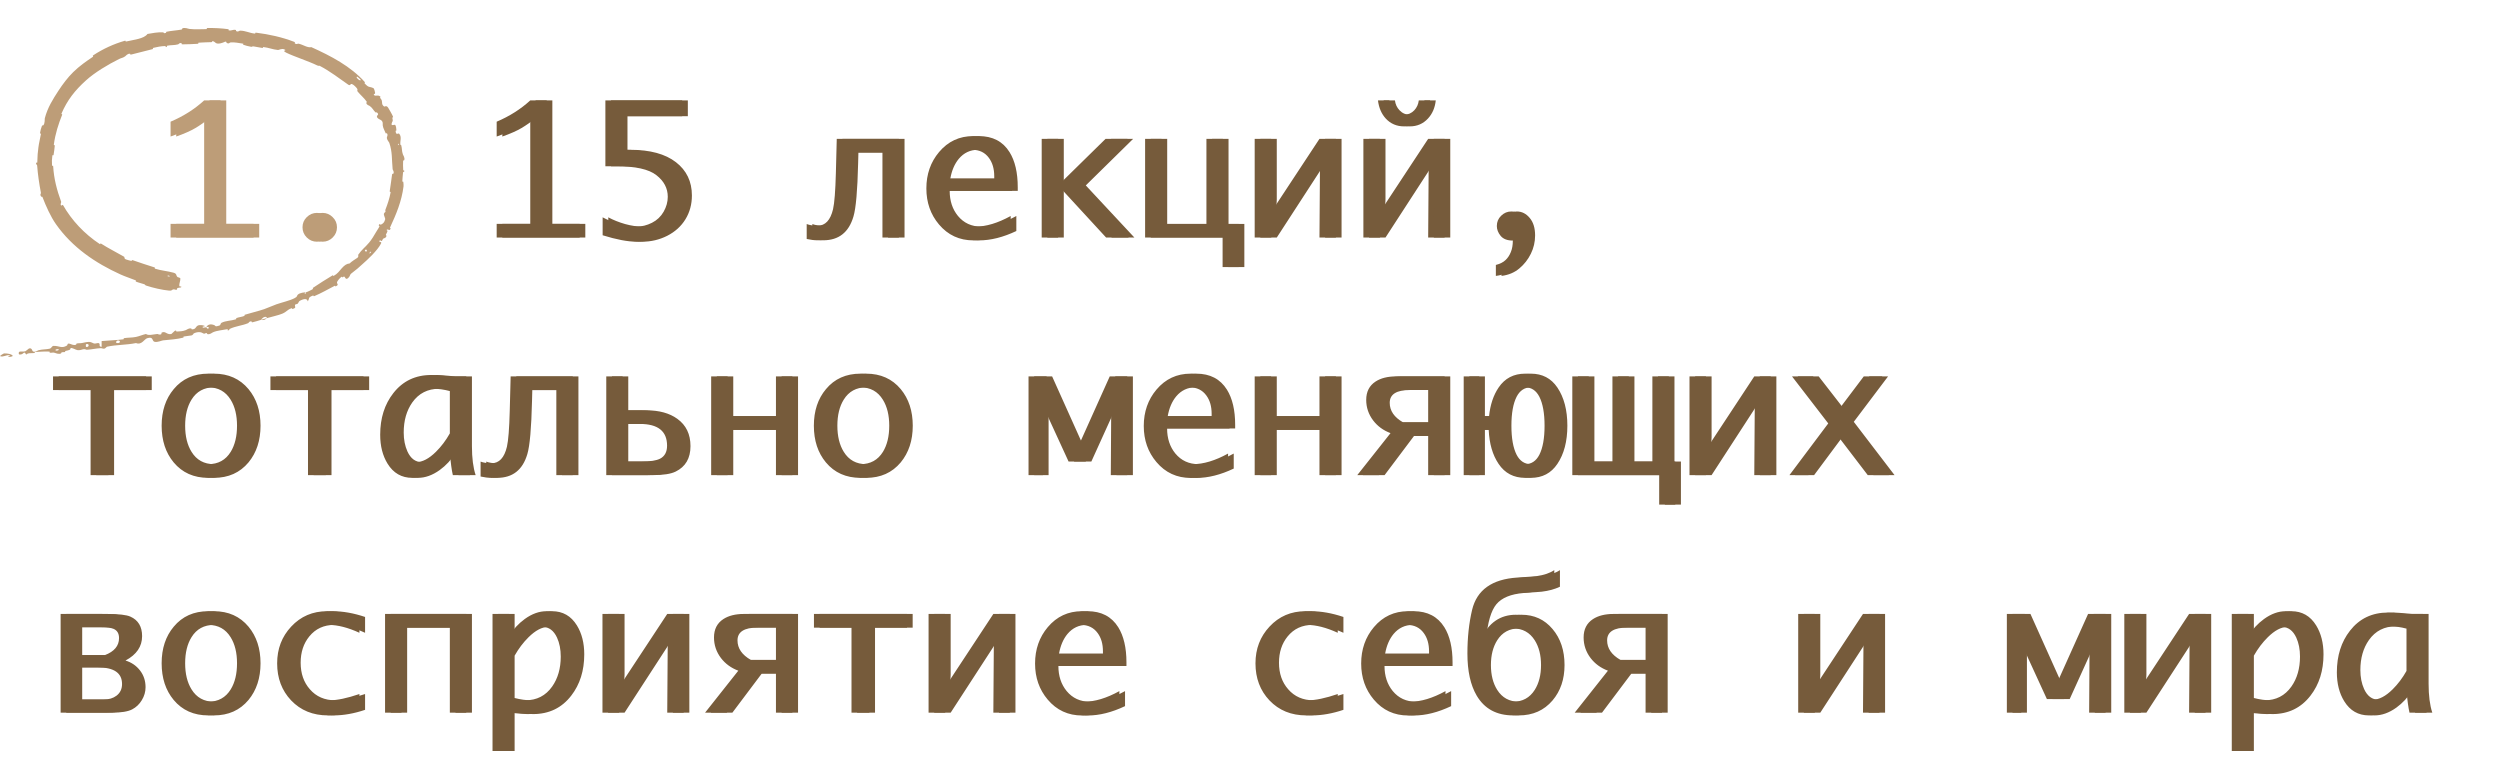<?xml version="1.0" encoding="UTF-8"?> <svg xmlns="http://www.w3.org/2000/svg" width="221" height="67" viewBox="0 0 221 67" fill="none"><path d="M18.047 19.789V10.43C17.609 10.779 17.185 11.075 16.773 11.32C16.362 11.565 15.797 11.815 15.078 12.07V10.758C16.219 10.273 17.208 9.646 18.047 8.875H19.5V19.789H22.414V21H15.078V19.789H18.047ZM28.016 21.367C27.667 21.367 27.367 21.242 27.117 20.992C26.867 20.742 26.742 20.443 26.742 20.094C26.742 19.74 26.867 19.44 27.117 19.195C27.372 18.945 27.672 18.82 28.016 18.82C28.359 18.82 28.656 18.945 28.906 19.195C29.162 19.44 29.289 19.74 29.289 20.094C29.289 20.443 29.164 20.742 28.914 20.992C28.664 21.242 28.365 21.367 28.016 21.367Z" fill="#BD9D78"></path><path d="M46.875 19.789V10.43C46.438 10.779 46.013 11.075 45.602 11.32C45.19 11.565 44.625 11.815 43.906 12.07V10.758C45.047 10.273 46.036 9.646 46.875 8.875H48.328V19.789H51.242V21H43.906V19.789H46.875ZM53.516 14.695V8.875H60.305V10.273H54.969V13.242H55.219C56.964 13.242 58.307 13.607 59.25 14.336C60.193 15.065 60.664 16.047 60.664 17.281C60.664 18.062 60.474 18.763 60.094 19.383C59.714 20.003 59.177 20.49 58.484 20.844C57.792 21.193 57.055 21.367 56.273 21.367C55.492 21.367 54.492 21.177 53.273 20.797V19.211C53.716 19.451 54.211 19.648 54.758 19.805C55.305 19.956 55.81 20.031 56.273 20.031C56.737 20.031 57.19 19.919 57.633 19.695C58.075 19.471 58.419 19.146 58.664 18.719C58.909 18.287 59.031 17.846 59.031 17.398C59.031 16.643 58.695 16.005 58.023 15.484C57.357 14.958 56.169 14.695 54.461 14.695H53.516ZM79.461 21H78.008V13.484H75.383L75.359 14.43C75.302 16.841 75.164 18.412 74.945 19.141C74.534 20.542 73.643 21.242 72.273 21.242C71.982 21.242 71.662 21.203 71.312 21.125V19.805C71.568 19.904 71.885 19.953 72.266 19.953C72.953 19.953 73.412 19.466 73.641 18.492C73.766 17.945 73.849 16.883 73.891 15.305L73.969 12.273H79.461V21ZM89.344 20.422C88.182 20.974 87.083 21.25 86.047 21.25C84.812 21.25 83.799 20.781 83.008 19.844C82.263 18.963 81.891 17.901 81.891 16.656C81.891 15.401 82.266 14.328 83.016 13.438C83.807 12.5 84.812 12.031 86.031 12.031C87.25 12.031 88.154 12.503 88.742 13.445C89.227 14.221 89.469 15.26 89.469 16.562V16.875H83.453C83.453 17.755 83.695 18.492 84.18 19.086C84.701 19.716 85.385 20.031 86.234 20.031C87.172 20.031 88.208 19.719 89.344 19.094V20.422ZM83.508 15.789H87.891V15.578C87.891 14.922 87.734 14.383 87.422 13.961C87.073 13.482 86.581 13.242 85.945 13.242C85.268 13.242 84.706 13.508 84.258 14.039C83.883 14.492 83.633 15.075 83.508 15.789ZM92.086 21V12.273H93.539V16.391L97.734 12.273H99.672L95.484 16.391L99.781 21H97.781L93.539 16.391V21H92.086ZM101.227 21V12.273H102.68V19.797H106.648V12.273H108.102V19.797H109.5V23.609H108.078V21H101.227ZM116.688 14.344L112.367 21H110.914V12.273H112.367V17.633L112.312 18.844L116.641 12.273H118.094V21H116.641L116.688 14.344ZM122.812 8.875C122.854 9.219 122.99 9.51 123.219 9.75C123.464 10.01 123.766 10.141 124.125 10.141C124.474 10.141 124.773 10.01 125.023 9.75C125.247 9.51 125.38 9.219 125.422 8.875H126.422C126.354 9.521 126.125 10.055 125.734 10.477C125.307 10.94 124.771 11.172 124.125 11.172C123.469 11.172 122.927 10.94 122.5 10.477C122.12 10.06 121.891 9.526 121.812 8.875H122.812ZM126.297 14.344L121.977 21H120.523V12.273H121.977V17.633L121.922 18.844L126.25 12.273H127.703V21H126.25L126.297 14.344ZM132.234 24.391V23.422C132.609 23.323 132.893 23.18 133.086 22.992C133.284 22.81 133.44 22.576 133.555 22.289C133.674 22.008 133.734 21.667 133.734 21.266C133.25 21.266 132.893 21.13 132.664 20.859C132.435 20.583 132.32 20.289 132.32 19.977C132.32 19.617 132.448 19.315 132.703 19.07C132.958 18.82 133.255 18.695 133.594 18.695C134.031 18.695 134.409 18.885 134.727 19.266C135.044 19.641 135.203 20.156 135.203 20.812C135.203 21.385 135.078 21.924 134.828 22.43C134.578 22.94 134.237 23.375 133.805 23.734C133.378 24.094 132.854 24.312 132.234 24.391ZM8.008 42V34.484H4.688V33.273H12.914V34.484H9.586V42H8.008ZM18.414 42.242C17.133 42.242 16.112 41.786 15.352 40.875C14.643 40.021 14.289 38.94 14.289 37.633C14.289 36.325 14.646 35.247 15.359 34.398C16.115 33.487 17.133 33.031 18.414 33.031C19.69 33.031 20.708 33.487 21.469 34.398C22.177 35.253 22.531 36.331 22.531 37.633C22.531 38.935 22.177 40.016 21.469 40.875C20.708 41.786 19.69 42.242 18.414 42.242ZM18.414 41.031C19.289 41.031 19.951 40.667 20.398 39.938C20.768 39.333 20.953 38.565 20.953 37.633C20.953 36.706 20.766 35.94 20.391 35.336C19.943 34.607 19.284 34.242 18.414 34.242C17.539 34.242 16.878 34.604 16.43 35.328C16.055 35.932 15.867 36.7 15.867 37.633C15.867 38.565 16.055 39.333 16.43 39.938C16.878 40.667 17.539 41.031 18.414 41.031ZM27.227 42V34.484H23.906V33.273H32.133V34.484H28.805V42H27.227ZM39.766 40.039C39.396 40.643 38.93 41.148 38.367 41.555C37.727 42.013 37.086 42.242 36.445 42.242C35.503 42.242 34.773 41.823 34.258 40.984C33.825 40.281 33.609 39.43 33.609 38.43C33.609 36.966 33.997 35.74 34.773 34.75C35.607 33.682 36.727 33.148 38.133 33.148C38.325 33.148 38.867 33.19 39.758 33.273H41.219V39.438C41.219 40.49 41.328 41.344 41.547 42H40.031C39.927 41.552 39.839 40.898 39.766 40.039ZM39.766 38.312V34.57C39.25 34.435 38.768 34.367 38.32 34.367C37.31 34.367 36.518 34.771 35.945 35.578C35.44 36.297 35.188 37.182 35.188 38.234C35.188 38.865 35.297 39.422 35.516 39.906C35.802 40.536 36.227 40.852 36.789 40.852C37.341 40.852 37.925 40.547 38.539 39.938C39.008 39.474 39.417 38.932 39.766 38.312ZM50.633 42H49.18V34.484H46.555L46.531 35.43C46.474 37.841 46.336 39.411 46.117 40.141C45.706 41.542 44.815 42.242 43.445 42.242C43.154 42.242 42.833 42.203 42.484 42.125V40.805C42.74 40.904 43.057 40.953 43.438 40.953C44.125 40.953 44.583 40.466 44.812 39.492C44.938 38.945 45.021 37.883 45.062 36.305L45.141 33.273H50.633V42ZM60.539 39.438C60.539 40.51 60.102 41.26 59.227 41.688C58.805 41.896 58.141 42 57.234 42H53.594V33.273H55.039V36.273H56.656C57.776 36.273 58.682 36.523 59.375 37.023C60.151 37.581 60.539 38.385 60.539 39.438ZM58.969 39.398C58.969 38.117 58.169 37.477 56.57 37.477H55.039V40.797H56.766C57.495 40.797 58.023 40.714 58.352 40.547C58.763 40.333 58.969 39.95 58.969 39.398ZM68.594 38H64.32V42H62.867V33.273H64.32V36.789H68.594V33.273H70.047V42H68.594V38ZM76.07 42.242C74.789 42.242 73.768 41.786 73.008 40.875C72.299 40.021 71.945 38.94 71.945 37.633C71.945 36.325 72.302 35.247 73.016 34.398C73.771 33.487 74.789 33.031 76.07 33.031C77.346 33.031 78.365 33.487 79.125 34.398C79.833 35.253 80.188 36.331 80.188 37.633C80.188 38.935 79.833 40.016 79.125 40.875C78.365 41.786 77.346 42.242 76.07 42.242ZM76.07 41.031C76.945 41.031 77.607 40.667 78.055 39.938C78.424 39.333 78.609 38.565 78.609 37.633C78.609 36.706 78.422 35.94 78.047 35.336C77.599 34.607 76.94 34.242 76.07 34.242C75.195 34.242 74.534 34.604 74.086 35.328C73.711 35.932 73.523 36.7 73.523 37.633C73.523 38.565 73.711 39.333 74.086 39.938C74.534 40.667 75.195 41.031 76.07 41.031ZM92.195 42H90.922V33.273H92.508L95.305 39.5L98.102 33.273H99.648V42H98.195L98.234 35.602H98.195L97.852 36.664L95.977 40.797H94.461L92.562 36.664L92.195 35.602H92.156L92.195 36.664V42ZM108.562 41.422C107.401 41.974 106.302 42.25 105.266 42.25C104.031 42.25 103.018 41.781 102.227 40.844C101.482 39.964 101.109 38.901 101.109 37.656C101.109 36.401 101.484 35.328 102.234 34.438C103.026 33.5 104.031 33.031 105.25 33.031C106.469 33.031 107.372 33.503 107.961 34.445C108.445 35.221 108.688 36.26 108.688 37.562V37.875H102.672C102.672 38.755 102.914 39.492 103.398 40.086C103.919 40.716 104.604 41.031 105.453 41.031C106.391 41.031 107.427 40.719 108.562 40.094V41.422ZM102.727 36.789H107.109V36.578C107.109 35.922 106.953 35.383 106.641 34.961C106.292 34.482 105.799 34.242 105.164 34.242C104.487 34.242 103.924 34.508 103.477 35.039C103.102 35.492 102.852 36.075 102.727 36.789ZM116.641 38H112.367V42H110.914V33.273H112.367V36.789H116.641V33.273H118.094V42H116.641V38ZM124.5 38.539L121.898 42H119.984L122.922 38.289C122.286 38.05 121.776 37.677 121.391 37.172C120.979 36.63 120.773 36.023 120.773 35.352C120.773 34.628 121.049 34.086 121.602 33.727C122.065 33.425 122.672 33.273 123.422 33.273H127.703V42H126.25V38.539H124.5ZM126.25 37.336V34.477H124.141C122.948 34.477 122.352 34.854 122.352 35.609C122.352 36.312 122.745 36.888 123.531 37.336H126.25ZM134.828 42.242C133.812 42.242 133.029 41.831 132.477 41.008C131.945 40.221 131.654 39.219 131.602 38H130.766V42H129.391V33.273H130.766V36.789H131.633C131.737 35.779 132.018 34.935 132.477 34.258C133.029 33.44 133.812 33.031 134.828 33.031C135.839 33.031 136.62 33.44 137.172 34.258C137.76 35.128 138.055 36.253 138.055 37.633C138.055 39.013 137.76 40.138 137.172 41.008C136.62 41.831 135.839 42.242 134.828 42.242ZM134.828 41.031C135.375 41.031 135.792 40.755 136.078 40.203C136.385 39.599 136.539 38.742 136.539 37.633C136.539 36.529 136.385 35.675 136.078 35.07C135.792 34.518 135.375 34.242 134.828 34.242C134.276 34.242 133.857 34.518 133.57 35.07C133.263 35.675 133.109 36.529 133.109 37.633C133.109 38.742 133.263 39.599 133.57 40.203C133.857 40.755 134.276 41.031 134.828 41.031ZM148.094 40.797V44.609H146.672V42H138.992V33.273H140.445V40.797H142.539V33.273H143.984V40.797H146.07V33.273H147.523V40.797H148.094ZM155.125 35.344L150.805 42H149.352V33.273H150.805V38.633L150.75 39.844L155.078 33.273H156.531V42H155.078L155.125 35.344ZM159.867 42H158.188L161.617 37.43L158.414 33.273H160.273L162.547 36.203L164.758 33.273H166.406L163.375 37.289L166.977 42H165.109L162.453 38.523L159.867 42ZM5.359 63V54.273H8.969C9.99 54.273 10.675 54.352 11.023 54.508C11.716 54.815 12.062 55.391 12.062 56.234C12.062 57.151 11.573 57.87 10.594 58.391C11.12 58.552 11.547 58.844 11.875 59.266C12.203 59.688 12.367 60.182 12.367 60.75C12.367 61.151 12.258 61.531 12.039 61.891C11.825 62.25 11.539 62.523 11.18 62.711C10.805 62.904 10.206 63 9.383 63H5.359ZM10.789 60.469C10.789 59.49 10.078 59 8.656 59H6.766V61.836H9.18C9.628 61.836 10 61.724 10.297 61.5C10.625 61.25 10.789 60.906 10.789 60.469ZM10.523 56.406C10.523 56.005 10.365 55.734 10.047 55.594C9.818 55.495 9.435 55.445 8.898 55.445H6.766V57.914H9.266C10.104 57.596 10.523 57.094 10.523 56.406ZM18.414 63.242C17.133 63.242 16.112 62.786 15.352 61.875C14.643 61.021 14.289 59.94 14.289 58.633C14.289 57.325 14.646 56.247 15.359 55.398C16.115 54.487 17.133 54.031 18.414 54.031C19.69 54.031 20.708 54.487 21.469 55.398C22.177 56.253 22.531 57.331 22.531 58.633C22.531 59.935 22.177 61.016 21.469 61.875C20.708 62.786 19.69 63.242 18.414 63.242ZM18.414 62.031C19.289 62.031 19.951 61.667 20.398 60.938C20.768 60.333 20.953 59.565 20.953 58.633C20.953 57.706 20.766 56.94 20.391 56.336C19.943 55.607 19.284 55.242 18.414 55.242C17.539 55.242 16.878 55.604 16.43 56.328C16.055 56.932 15.867 57.7 15.867 58.633C15.867 59.565 16.055 60.333 16.43 60.938C16.878 61.667 17.539 62.031 18.414 62.031ZM31.773 62.75C30.799 63.078 29.872 63.242 28.992 63.242C27.664 63.242 26.578 62.8 25.734 61.914C24.912 61.044 24.5 59.953 24.5 58.641C24.5 57.359 24.914 56.276 25.742 55.391C26.586 54.484 27.643 54.031 28.914 54.031C29.815 54.031 30.768 54.2 31.773 54.539V55.938C30.758 55.474 29.849 55.242 29.047 55.242C28.13 55.242 27.396 55.581 26.844 56.258C26.333 56.883 26.078 57.659 26.078 58.586C26.078 59.534 26.349 60.315 26.891 60.93C27.453 61.581 28.201 61.906 29.133 61.906C29.805 61.906 30.685 61.721 31.773 61.352V62.75ZM39.766 55.484H35.492V63H34.039V54.273H41.219V63H39.766V55.484ZM51.148 57.844C51.148 59.286 50.766 60.503 50 61.492C49.161 62.581 48.034 63.125 46.617 63.125C46.425 63.125 45.883 63.083 44.992 63V66.391H43.539V54.273H44.992V56.234C45.367 55.63 45.833 55.125 46.391 54.719C47.026 54.26 47.664 54.031 48.305 54.031C49.253 54.031 49.984 54.45 50.5 55.289C50.932 55.992 51.148 56.844 51.148 57.844ZM49.57 58.039C49.57 57.404 49.461 56.846 49.242 56.367C48.95 55.737 48.523 55.422 47.961 55.422C47.414 55.422 46.833 55.727 46.219 56.336C45.755 56.794 45.346 57.336 44.992 57.961V61.703C45.518 61.839 46.003 61.906 46.445 61.906C47.45 61.906 48.24 61.5 48.812 60.688C49.318 59.969 49.57 59.086 49.57 58.039ZM59.031 56.344L54.711 63H53.258V54.273H54.711V59.633L54.656 60.844L58.984 54.273H60.438V63H58.984L59.031 56.344ZM66.844 59.539L64.242 63H62.328L65.266 59.289C64.63 59.05 64.12 58.677 63.734 58.172C63.323 57.63 63.117 57.023 63.117 56.352C63.117 55.628 63.393 55.086 63.945 54.727C64.409 54.425 65.016 54.273 65.766 54.273H70.047V63H68.594V59.539H66.844ZM68.594 58.336V55.477H66.484C65.292 55.477 64.695 55.854 64.695 56.609C64.695 57.312 65.088 57.888 65.875 58.336H68.594ZM75.273 63V55.484H71.953V54.273H80.18V55.484H76.852V63H75.273ZM87.859 56.344L83.539 63H82.086V54.273H83.539V59.633L83.484 60.844L87.812 54.273H89.266V63H87.812L87.859 56.344ZM98.953 62.422C97.792 62.974 96.693 63.25 95.656 63.25C94.422 63.25 93.409 62.781 92.617 61.844C91.872 60.964 91.5 59.901 91.5 58.656C91.5 57.401 91.875 56.328 92.625 55.438C93.417 54.5 94.422 54.031 95.641 54.031C96.859 54.031 97.763 54.503 98.352 55.445C98.836 56.221 99.078 57.26 99.078 58.562V58.875H93.062C93.062 59.755 93.305 60.492 93.789 61.086C94.31 61.716 94.995 62.031 95.844 62.031C96.781 62.031 97.818 61.719 98.953 61.094V62.422ZM93.117 57.789H97.5V57.578C97.5 56.922 97.344 56.383 97.031 55.961C96.682 55.482 96.19 55.242 95.555 55.242C94.878 55.242 94.315 55.508 93.867 56.039C93.492 56.492 93.242 57.075 93.117 57.789ZM118.258 62.75C117.284 63.078 116.357 63.242 115.477 63.242C114.148 63.242 113.062 62.8 112.219 61.914C111.396 61.044 110.984 59.953 110.984 58.641C110.984 57.359 111.398 56.276 112.227 55.391C113.07 54.484 114.128 54.031 115.398 54.031C116.299 54.031 117.253 54.2 118.258 54.539V55.938C117.242 55.474 116.333 55.242 115.531 55.242C114.615 55.242 113.88 55.581 113.328 56.258C112.818 56.883 112.562 57.659 112.562 58.586C112.562 59.534 112.833 60.315 113.375 60.93C113.938 61.581 114.685 61.906 115.617 61.906C116.289 61.906 117.169 61.721 118.258 61.352V62.75ZM127.781 62.422C126.62 62.974 125.521 63.25 124.484 63.25C123.25 63.25 122.237 62.781 121.445 61.844C120.701 60.964 120.328 59.901 120.328 58.656C120.328 57.401 120.703 56.328 121.453 55.438C122.245 54.5 123.25 54.031 124.469 54.031C125.688 54.031 126.591 54.503 127.18 55.445C127.664 56.221 127.906 57.26 127.906 58.562V58.875H121.891C121.891 59.755 122.133 60.492 122.617 61.086C123.138 61.716 123.823 62.031 124.672 62.031C125.609 62.031 126.646 61.719 127.781 61.094V62.422ZM121.945 57.789H126.328V57.578C126.328 56.922 126.172 56.383 125.859 55.961C125.51 55.482 125.018 55.242 124.383 55.242C123.706 55.242 123.143 55.508 122.695 56.039C122.32 56.492 122.07 57.075 121.945 57.789ZM137.805 58.789C137.805 60.044 137.451 61.089 136.742 61.922C135.992 62.802 135 63.242 133.766 63.242C132.302 63.242 131.227 62.659 130.539 61.492C129.992 60.56 129.719 59.32 129.719 57.773C129.719 56.367 129.857 55.081 130.133 53.914C130.555 52.154 131.888 51.2 134.133 51.055C135.128 50.992 135.695 50.95 135.836 50.93C136.492 50.836 137.013 50.659 137.398 50.398V51.867C136.94 52.086 136.404 52.232 135.789 52.305C135.253 52.346 134.719 52.385 134.188 52.422C133.057 52.516 132.255 52.846 131.781 53.414C131.312 53.982 131.013 54.995 130.883 56.453H130.93C131.607 55.047 132.63 54.344 134 54.344C135.12 54.344 136.034 54.763 136.742 55.602C137.451 56.435 137.805 57.497 137.805 58.789ZM136.227 58.789C136.227 57.919 136.042 57.19 135.672 56.602C135.229 55.904 134.594 55.555 133.766 55.555C132.932 55.555 132.294 55.904 131.852 56.602C131.482 57.19 131.297 57.919 131.297 58.789C131.297 59.664 131.482 60.396 131.852 60.984C132.294 61.682 132.932 62.031 133.766 62.031C134.594 62.031 135.229 61.682 135.672 60.984C136.042 60.396 136.227 59.664 136.227 58.789ZM143.719 59.539L141.117 63H139.203L142.141 59.289C141.505 59.05 140.995 58.677 140.609 58.172C140.198 57.63 139.992 57.023 139.992 56.352C139.992 55.628 140.268 55.086 140.82 54.727C141.284 54.425 141.891 54.273 142.641 54.273H146.922V63H145.469V59.539H143.719ZM145.469 58.336V55.477H143.359C142.167 55.477 141.57 55.854 141.57 56.609C141.57 57.312 141.964 57.888 142.75 58.336H145.469ZM164.734 56.344L160.414 63H158.961V54.273H160.414V59.633L160.359 60.844L164.688 54.273H166.141V63H164.688L164.734 56.344ZM178.68 63H177.406V54.273H178.992L181.789 60.5L184.586 54.273H186.133V63H184.68L184.719 56.602H184.68L184.336 57.664L182.461 61.797H180.945L179.047 57.664L178.68 56.602H178.641L178.68 57.664V63ZM193.562 56.344L189.242 63H187.789V54.273H189.242V59.633L189.188 60.844L193.516 54.273H194.969V63H193.516L193.562 56.344ZM204.898 57.844C204.898 59.286 204.516 60.503 203.75 61.492C202.911 62.581 201.784 63.125 200.367 63.125C200.174 63.125 199.633 63.083 198.742 63V66.391H197.289V54.273H198.742V56.234C199.117 55.63 199.583 55.125 200.141 54.719C200.776 54.26 201.414 54.031 202.055 54.031C203.003 54.031 203.734 54.45 204.25 55.289C204.682 55.992 204.898 56.844 204.898 57.844ZM203.32 58.039C203.32 57.404 203.211 56.846 202.992 56.367C202.701 55.737 202.273 55.422 201.711 55.422C201.164 55.422 200.583 55.727 199.969 56.336C199.505 56.794 199.096 57.336 198.742 57.961V61.703C199.268 61.839 199.753 61.906 200.195 61.906C201.201 61.906 201.99 61.5 202.562 60.688C203.068 59.969 203.32 59.086 203.32 58.039ZM212.734 61.039C212.365 61.643 211.898 62.148 211.336 62.555C210.695 63.013 210.055 63.242 209.414 63.242C208.471 63.242 207.742 62.823 207.227 61.984C206.794 61.281 206.578 60.43 206.578 59.43C206.578 57.966 206.966 56.74 207.742 55.75C208.576 54.682 209.695 54.148 211.102 54.148C211.294 54.148 211.836 54.19 212.727 54.273H214.188V60.438C214.188 61.49 214.297 62.344 214.516 63H213C212.896 62.552 212.807 61.898 212.734 61.039ZM212.734 59.312V55.57C212.219 55.435 211.737 55.367 211.289 55.367C210.279 55.367 209.487 55.771 208.914 56.578C208.409 57.297 208.156 58.182 208.156 59.234C208.156 59.865 208.266 60.422 208.484 60.906C208.771 61.536 209.195 61.852 209.758 61.852C210.31 61.852 210.893 61.547 211.508 60.938C211.977 60.474 212.385 59.932 212.734 59.312Z" fill="#765B3B"></path><path d="M18.547 19.789V10.43C18.109 10.779 17.685 11.075 17.273 11.32C16.862 11.565 16.297 11.815 15.578 12.07V10.758C16.719 10.273 17.708 9.646 18.547 8.875H20V19.789H22.914V21H15.578V19.789H18.547ZM28.516 21.367C28.167 21.367 27.867 21.242 27.617 20.992C27.367 20.742 27.242 20.443 27.242 20.094C27.242 19.74 27.367 19.44 27.617 19.195C27.872 18.945 28.172 18.82 28.516 18.82C28.859 18.82 29.156 18.945 29.406 19.195C29.662 19.44 29.789 19.74 29.789 20.094C29.789 20.443 29.664 20.742 29.414 20.992C29.164 21.242 28.865 21.367 28.516 21.367Z" fill="#BD9D78"></path><path d="M47.375 19.789V10.43C46.938 10.779 46.513 11.075 46.102 11.32C45.69 11.565 45.125 11.815 44.406 12.07V10.758C45.547 10.273 46.536 9.646 47.375 8.875H48.828V19.789H51.742V21H44.406V19.789H47.375ZM54.016 14.695V8.875H60.805V10.273H55.469V13.242H55.719C57.464 13.242 58.807 13.607 59.75 14.336C60.693 15.065 61.164 16.047 61.164 17.281C61.164 18.062 60.974 18.763 60.594 19.383C60.214 20.003 59.677 20.49 58.984 20.844C58.292 21.193 57.555 21.367 56.773 21.367C55.992 21.367 54.992 21.177 53.773 20.797V19.211C54.216 19.451 54.711 19.648 55.258 19.805C55.805 19.956 56.31 20.031 56.773 20.031C57.237 20.031 57.69 19.919 58.133 19.695C58.575 19.471 58.919 19.146 59.164 18.719C59.409 18.287 59.531 17.846 59.531 17.398C59.531 16.643 59.195 16.005 58.523 15.484C57.857 14.958 56.669 14.695 54.961 14.695H54.016ZM79.961 21H78.508V13.484H75.883L75.859 14.43C75.802 16.841 75.664 18.412 75.445 19.141C75.034 20.542 74.143 21.242 72.773 21.242C72.482 21.242 72.162 21.203 71.812 21.125V19.805C72.068 19.904 72.385 19.953 72.766 19.953C73.453 19.953 73.912 19.466 74.141 18.492C74.266 17.945 74.349 16.883 74.391 15.305L74.469 12.273H79.961V21ZM89.844 20.422C88.682 20.974 87.583 21.25 86.547 21.25C85.312 21.25 84.299 20.781 83.508 19.844C82.763 18.963 82.391 17.901 82.391 16.656C82.391 15.401 82.766 14.328 83.516 13.438C84.307 12.5 85.312 12.031 86.531 12.031C87.75 12.031 88.654 12.503 89.242 13.445C89.727 14.221 89.969 15.26 89.969 16.562V16.875H83.953C83.953 17.755 84.195 18.492 84.68 19.086C85.201 19.716 85.885 20.031 86.734 20.031C87.672 20.031 88.708 19.719 89.844 19.094V20.422ZM84.008 15.789H88.391V15.578C88.391 14.922 88.234 14.383 87.922 13.961C87.573 13.482 87.081 13.242 86.445 13.242C85.768 13.242 85.206 13.508 84.758 14.039C84.383 14.492 84.133 15.075 84.008 15.789ZM92.586 21V12.273H94.039V16.391L98.234 12.273H100.172L95.984 16.391L100.281 21H98.281L94.039 16.391V21H92.586ZM101.727 21V12.273H103.18V19.797H107.148V12.273H108.602V19.797H110V23.609H108.578V21H101.727ZM117.188 14.344L112.867 21H111.414V12.273H112.867V17.633L112.812 18.844L117.141 12.273H118.594V21H117.141L117.188 14.344ZM123.312 8.875C123.354 9.219 123.49 9.51 123.719 9.75C123.964 10.01 124.266 10.141 124.625 10.141C124.974 10.141 125.273 10.01 125.523 9.75C125.747 9.51 125.88 9.219 125.922 8.875H126.922C126.854 9.521 126.625 10.055 126.234 10.477C125.807 10.94 125.271 11.172 124.625 11.172C123.969 11.172 123.427 10.94 123 10.477C122.62 10.06 122.391 9.526 122.312 8.875H123.312ZM126.797 14.344L122.477 21H121.023V12.273H122.477V17.633L122.422 18.844L126.75 12.273H128.203V21H126.75L126.797 14.344ZM132.734 24.391V23.422C133.109 23.323 133.393 23.18 133.586 22.992C133.784 22.81 133.94 22.576 134.055 22.289C134.174 22.008 134.234 21.667 134.234 21.266C133.75 21.266 133.393 21.13 133.164 20.859C132.935 20.583 132.82 20.289 132.82 19.977C132.82 19.617 132.948 19.315 133.203 19.07C133.458 18.82 133.755 18.695 134.094 18.695C134.531 18.695 134.909 18.885 135.227 19.266C135.544 19.641 135.703 20.156 135.703 20.812C135.703 21.385 135.578 21.924 135.328 22.43C135.078 22.94 134.737 23.375 134.305 23.734C133.878 24.094 133.354 24.312 132.734 24.391ZM8.508 42V34.484H5.188V33.273H13.414V34.484H10.086V42H8.508ZM18.914 42.242C17.633 42.242 16.612 41.786 15.852 40.875C15.143 40.021 14.789 38.94 14.789 37.633C14.789 36.325 15.146 35.247 15.859 34.398C16.615 33.487 17.633 33.031 18.914 33.031C20.19 33.031 21.208 33.487 21.969 34.398C22.677 35.253 23.031 36.331 23.031 37.633C23.031 38.935 22.677 40.016 21.969 40.875C21.208 41.786 20.19 42.242 18.914 42.242ZM18.914 41.031C19.789 41.031 20.451 40.667 20.898 39.938C21.268 39.333 21.453 38.565 21.453 37.633C21.453 36.706 21.266 35.94 20.891 35.336C20.443 34.607 19.784 34.242 18.914 34.242C18.039 34.242 17.378 34.604 16.93 35.328C16.555 35.932 16.367 36.7 16.367 37.633C16.367 38.565 16.555 39.333 16.93 39.938C17.378 40.667 18.039 41.031 18.914 41.031ZM27.727 42V34.484H24.406V33.273H32.633V34.484H29.305V42H27.727ZM40.266 40.039C39.896 40.643 39.43 41.148 38.867 41.555C38.227 42.013 37.586 42.242 36.945 42.242C36.003 42.242 35.273 41.823 34.758 40.984C34.325 40.281 34.109 39.43 34.109 38.43C34.109 36.966 34.497 35.74 35.273 34.75C36.107 33.682 37.227 33.148 38.633 33.148C38.825 33.148 39.367 33.19 40.258 33.273H41.719V39.438C41.719 40.49 41.828 41.344 42.047 42H40.531C40.427 41.552 40.339 40.898 40.266 40.039ZM40.266 38.312V34.57C39.75 34.435 39.268 34.367 38.82 34.367C37.81 34.367 37.018 34.771 36.445 35.578C35.94 36.297 35.688 37.182 35.688 38.234C35.688 38.865 35.797 39.422 36.016 39.906C36.302 40.536 36.727 40.852 37.289 40.852C37.841 40.852 38.425 40.547 39.039 39.938C39.508 39.474 39.917 38.932 40.266 38.312ZM51.133 42H49.68V34.484H47.055L47.031 35.43C46.974 37.841 46.836 39.411 46.617 40.141C46.206 41.542 45.315 42.242 43.945 42.242C43.654 42.242 43.333 42.203 42.984 42.125V40.805C43.24 40.904 43.557 40.953 43.938 40.953C44.625 40.953 45.083 40.466 45.312 39.492C45.438 38.945 45.521 37.883 45.562 36.305L45.641 33.273H51.133V42ZM61.039 39.438C61.039 40.51 60.602 41.26 59.727 41.688C59.305 41.896 58.641 42 57.734 42H54.094V33.273H55.539V36.273H57.156C58.276 36.273 59.182 36.523 59.875 37.023C60.651 37.581 61.039 38.385 61.039 39.438ZM59.469 39.398C59.469 38.117 58.669 37.477 57.07 37.477H55.539V40.797H57.266C57.995 40.797 58.523 40.714 58.852 40.547C59.263 40.333 59.469 39.95 59.469 39.398ZM69.094 38H64.82V42H63.367V33.273H64.82V36.789H69.094V33.273H70.547V42H69.094V38ZM76.57 42.242C75.289 42.242 74.268 41.786 73.508 40.875C72.799 40.021 72.445 38.94 72.445 37.633C72.445 36.325 72.802 35.247 73.516 34.398C74.271 33.487 75.289 33.031 76.57 33.031C77.846 33.031 78.865 33.487 79.625 34.398C80.333 35.253 80.688 36.331 80.688 37.633C80.688 38.935 80.333 40.016 79.625 40.875C78.865 41.786 77.846 42.242 76.57 42.242ZM76.57 41.031C77.445 41.031 78.107 40.667 78.555 39.938C78.924 39.333 79.109 38.565 79.109 37.633C79.109 36.706 78.922 35.94 78.547 35.336C78.099 34.607 77.44 34.242 76.57 34.242C75.695 34.242 75.034 34.604 74.586 35.328C74.211 35.932 74.023 36.7 74.023 37.633C74.023 38.565 74.211 39.333 74.586 39.938C75.034 40.667 75.695 41.031 76.57 41.031ZM92.695 42H91.422V33.273H93.008L95.805 39.5L98.602 33.273H100.148V42H98.695L98.734 35.602H98.695L98.352 36.664L96.477 40.797H94.961L93.062 36.664L92.695 35.602H92.656L92.695 36.664V42ZM109.062 41.422C107.901 41.974 106.802 42.25 105.766 42.25C104.531 42.25 103.518 41.781 102.727 40.844C101.982 39.964 101.609 38.901 101.609 37.656C101.609 36.401 101.984 35.328 102.734 34.438C103.526 33.5 104.531 33.031 105.75 33.031C106.969 33.031 107.872 33.503 108.461 34.445C108.945 35.221 109.188 36.26 109.188 37.562V37.875H103.172C103.172 38.755 103.414 39.492 103.898 40.086C104.419 40.716 105.104 41.031 105.953 41.031C106.891 41.031 107.927 40.719 109.062 40.094V41.422ZM103.227 36.789H107.609V36.578C107.609 35.922 107.453 35.383 107.141 34.961C106.792 34.482 106.299 34.242 105.664 34.242C104.987 34.242 104.424 34.508 103.977 35.039C103.602 35.492 103.352 36.075 103.227 36.789ZM117.141 38H112.867V42H111.414V33.273H112.867V36.789H117.141V33.273H118.594V42H117.141V38ZM125 38.539L122.398 42H120.484L123.422 38.289C122.786 38.05 122.276 37.677 121.891 37.172C121.479 36.63 121.273 36.023 121.273 35.352C121.273 34.628 121.549 34.086 122.102 33.727C122.565 33.425 123.172 33.273 123.922 33.273H128.203V42H126.75V38.539H125ZM126.75 37.336V34.477H124.641C123.448 34.477 122.852 34.854 122.852 35.609C122.852 36.312 123.245 36.888 124.031 37.336H126.75ZM135.328 42.242C134.312 42.242 133.529 41.831 132.977 41.008C132.445 40.221 132.154 39.219 132.102 38H131.266V42H129.891V33.273H131.266V36.789H132.133C132.237 35.779 132.518 34.935 132.977 34.258C133.529 33.44 134.312 33.031 135.328 33.031C136.339 33.031 137.12 33.44 137.672 34.258C138.26 35.128 138.555 36.253 138.555 37.633C138.555 39.013 138.26 40.138 137.672 41.008C137.12 41.831 136.339 42.242 135.328 42.242ZM135.328 41.031C135.875 41.031 136.292 40.755 136.578 40.203C136.885 39.599 137.039 38.742 137.039 37.633C137.039 36.529 136.885 35.675 136.578 35.07C136.292 34.518 135.875 34.242 135.328 34.242C134.776 34.242 134.357 34.518 134.07 35.07C133.763 35.675 133.609 36.529 133.609 37.633C133.609 38.742 133.763 39.599 134.07 40.203C134.357 40.755 134.776 41.031 135.328 41.031ZM148.594 40.797V44.609H147.172V42H139.492V33.273H140.945V40.797H143.039V33.273H144.484V40.797H146.57V33.273H148.023V40.797H148.594ZM155.625 35.344L151.305 42H149.852V33.273H151.305V38.633L151.25 39.844L155.578 33.273H157.031V42H155.578L155.625 35.344ZM160.367 42H158.688L162.117 37.43L158.914 33.273H160.773L163.047 36.203L165.258 33.273H166.906L163.875 37.289L167.477 42H165.609L162.953 38.523L160.367 42ZM5.859 63V54.273H9.469C10.49 54.273 11.175 54.352 11.523 54.508C12.216 54.815 12.562 55.391 12.562 56.234C12.562 57.151 12.073 57.87 11.094 58.391C11.62 58.552 12.047 58.844 12.375 59.266C12.703 59.688 12.867 60.182 12.867 60.75C12.867 61.151 12.758 61.531 12.539 61.891C12.325 62.25 12.039 62.523 11.68 62.711C11.305 62.904 10.706 63 9.883 63H5.859ZM11.289 60.469C11.289 59.49 10.578 59 9.156 59H7.266V61.836H9.68C10.128 61.836 10.5 61.724 10.797 61.5C11.125 61.25 11.289 60.906 11.289 60.469ZM11.023 56.406C11.023 56.005 10.865 55.734 10.547 55.594C10.318 55.495 9.935 55.445 9.398 55.445H7.266V57.914H9.766C10.604 57.596 11.023 57.094 11.023 56.406ZM18.914 63.242C17.633 63.242 16.612 62.786 15.852 61.875C15.143 61.021 14.789 59.94 14.789 58.633C14.789 57.325 15.146 56.247 15.859 55.398C16.615 54.487 17.633 54.031 18.914 54.031C20.19 54.031 21.208 54.487 21.969 55.398C22.677 56.253 23.031 57.331 23.031 58.633C23.031 59.935 22.677 61.016 21.969 61.875C21.208 62.786 20.19 63.242 18.914 63.242ZM18.914 62.031C19.789 62.031 20.451 61.667 20.898 60.938C21.268 60.333 21.453 59.565 21.453 58.633C21.453 57.706 21.266 56.94 20.891 56.336C20.443 55.607 19.784 55.242 18.914 55.242C18.039 55.242 17.378 55.604 16.93 56.328C16.555 56.932 16.367 57.7 16.367 58.633C16.367 59.565 16.555 60.333 16.93 60.938C17.378 61.667 18.039 62.031 18.914 62.031ZM32.273 62.75C31.299 63.078 30.372 63.242 29.492 63.242C28.164 63.242 27.078 62.8 26.234 61.914C25.412 61.044 25 59.953 25 58.641C25 57.359 25.414 56.276 26.242 55.391C27.086 54.484 28.143 54.031 29.414 54.031C30.315 54.031 31.268 54.2 32.273 54.539V55.938C31.258 55.474 30.349 55.242 29.547 55.242C28.63 55.242 27.896 55.581 27.344 56.258C26.833 56.883 26.578 57.659 26.578 58.586C26.578 59.534 26.849 60.315 27.391 60.93C27.953 61.581 28.701 61.906 29.633 61.906C30.305 61.906 31.185 61.721 32.273 61.352V62.75ZM40.266 55.484H35.992V63H34.539V54.273H41.719V63H40.266V55.484ZM51.648 57.844C51.648 59.286 51.266 60.503 50.5 61.492C49.661 62.581 48.534 63.125 47.117 63.125C46.925 63.125 46.383 63.083 45.492 63V66.391H44.039V54.273H45.492V56.234C45.867 55.63 46.333 55.125 46.891 54.719C47.526 54.26 48.164 54.031 48.805 54.031C49.753 54.031 50.484 54.45 51 55.289C51.432 55.992 51.648 56.844 51.648 57.844ZM50.07 58.039C50.07 57.404 49.961 56.846 49.742 56.367C49.45 55.737 49.023 55.422 48.461 55.422C47.914 55.422 47.333 55.727 46.719 56.336C46.255 56.794 45.846 57.336 45.492 57.961V61.703C46.018 61.839 46.503 61.906 46.945 61.906C47.95 61.906 48.74 61.5 49.312 60.688C49.818 59.969 50.07 59.086 50.07 58.039ZM59.531 56.344L55.211 63H53.758V54.273H55.211V59.633L55.156 60.844L59.484 54.273H60.938V63H59.484L59.531 56.344ZM67.344 59.539L64.742 63H62.828L65.766 59.289C65.13 59.05 64.62 58.677 64.234 58.172C63.823 57.63 63.617 57.023 63.617 56.352C63.617 55.628 63.893 55.086 64.445 54.727C64.909 54.425 65.516 54.273 66.266 54.273H70.547V63H69.094V59.539H67.344ZM69.094 58.336V55.477H66.984C65.792 55.477 65.195 55.854 65.195 56.609C65.195 57.312 65.588 57.888 66.375 58.336H69.094ZM75.773 63V55.484H72.453V54.273H80.68V55.484H77.352V63H75.773ZM88.359 56.344L84.039 63H82.586V54.273H84.039V59.633L83.984 60.844L88.312 54.273H89.766V63H88.312L88.359 56.344ZM99.453 62.422C98.292 62.974 97.193 63.25 96.156 63.25C94.922 63.25 93.909 62.781 93.117 61.844C92.372 60.964 92 59.901 92 58.656C92 57.401 92.375 56.328 93.125 55.438C93.917 54.5 94.922 54.031 96.141 54.031C97.359 54.031 98.263 54.503 98.852 55.445C99.336 56.221 99.578 57.26 99.578 58.562V58.875H93.562C93.562 59.755 93.805 60.492 94.289 61.086C94.81 61.716 95.495 62.031 96.344 62.031C97.281 62.031 98.318 61.719 99.453 61.094V62.422ZM93.617 57.789H98V57.578C98 56.922 97.844 56.383 97.531 55.961C97.182 55.482 96.69 55.242 96.055 55.242C95.378 55.242 94.815 55.508 94.367 56.039C93.992 56.492 93.742 57.075 93.617 57.789ZM118.758 62.75C117.784 63.078 116.857 63.242 115.977 63.242C114.648 63.242 113.562 62.8 112.719 61.914C111.896 61.044 111.484 59.953 111.484 58.641C111.484 57.359 111.898 56.276 112.727 55.391C113.57 54.484 114.628 54.031 115.898 54.031C116.799 54.031 117.753 54.2 118.758 54.539V55.938C117.742 55.474 116.833 55.242 116.031 55.242C115.115 55.242 114.38 55.581 113.828 56.258C113.318 56.883 113.062 57.659 113.062 58.586C113.062 59.534 113.333 60.315 113.875 60.93C114.438 61.581 115.185 61.906 116.117 61.906C116.789 61.906 117.669 61.721 118.758 61.352V62.75ZM128.281 62.422C127.12 62.974 126.021 63.25 124.984 63.25C123.75 63.25 122.737 62.781 121.945 61.844C121.201 60.964 120.828 59.901 120.828 58.656C120.828 57.401 121.203 56.328 121.953 55.438C122.745 54.5 123.75 54.031 124.969 54.031C126.188 54.031 127.091 54.503 127.68 55.445C128.164 56.221 128.406 57.26 128.406 58.562V58.875H122.391C122.391 59.755 122.633 60.492 123.117 61.086C123.638 61.716 124.323 62.031 125.172 62.031C126.109 62.031 127.146 61.719 128.281 61.094V62.422ZM122.445 57.789H126.828V57.578C126.828 56.922 126.672 56.383 126.359 55.961C126.01 55.482 125.518 55.242 124.883 55.242C124.206 55.242 123.643 55.508 123.195 56.039C122.82 56.492 122.57 57.075 122.445 57.789ZM138.305 58.789C138.305 60.044 137.951 61.089 137.242 61.922C136.492 62.802 135.5 63.242 134.266 63.242C132.802 63.242 131.727 62.659 131.039 61.492C130.492 60.56 130.219 59.32 130.219 57.773C130.219 56.367 130.357 55.081 130.633 53.914C131.055 52.154 132.388 51.2 134.633 51.055C135.628 50.992 136.195 50.95 136.336 50.93C136.992 50.836 137.513 50.659 137.898 50.398V51.867C137.44 52.086 136.904 52.232 136.289 52.305C135.753 52.346 135.219 52.385 134.688 52.422C133.557 52.516 132.755 52.846 132.281 53.414C131.812 53.982 131.513 54.995 131.383 56.453H131.43C132.107 55.047 133.13 54.344 134.5 54.344C135.62 54.344 136.534 54.763 137.242 55.602C137.951 56.435 138.305 57.497 138.305 58.789ZM136.727 58.789C136.727 57.919 136.542 57.19 136.172 56.602C135.729 55.904 135.094 55.555 134.266 55.555C133.432 55.555 132.794 55.904 132.352 56.602C131.982 57.19 131.797 57.919 131.797 58.789C131.797 59.664 131.982 60.396 132.352 60.984C132.794 61.682 133.432 62.031 134.266 62.031C135.094 62.031 135.729 61.682 136.172 60.984C136.542 60.396 136.727 59.664 136.727 58.789ZM144.219 59.539L141.617 63H139.703L142.641 59.289C142.005 59.05 141.495 58.677 141.109 58.172C140.698 57.63 140.492 57.023 140.492 56.352C140.492 55.628 140.768 55.086 141.32 54.727C141.784 54.425 142.391 54.273 143.141 54.273H147.422V63H145.969V59.539H144.219ZM145.969 58.336V55.477H143.859C142.667 55.477 142.07 55.854 142.07 56.609C142.07 57.312 142.464 57.888 143.25 58.336H145.969ZM165.234 56.344L160.914 63H159.461V54.273H160.914V59.633L160.859 60.844L165.188 54.273H166.641V63H165.188L165.234 56.344ZM179.18 63H177.906V54.273H179.492L182.289 60.5L185.086 54.273H186.633V63H185.18L185.219 56.602H185.18L184.836 57.664L182.961 61.797H181.445L179.547 57.664L179.18 56.602H179.141L179.18 57.664V63ZM194.062 56.344L189.742 63H188.289V54.273H189.742V59.633L189.688 60.844L194.016 54.273H195.469V63H194.016L194.062 56.344ZM205.398 57.844C205.398 59.286 205.016 60.503 204.25 61.492C203.411 62.581 202.284 63.125 200.867 63.125C200.674 63.125 200.133 63.083 199.242 63V66.391H197.789V54.273H199.242V56.234C199.617 55.63 200.083 55.125 200.641 54.719C201.276 54.26 201.914 54.031 202.555 54.031C203.503 54.031 204.234 54.45 204.75 55.289C205.182 55.992 205.398 56.844 205.398 57.844ZM203.82 58.039C203.82 57.404 203.711 56.846 203.492 56.367C203.201 55.737 202.773 55.422 202.211 55.422C201.664 55.422 201.083 55.727 200.469 56.336C200.005 56.794 199.596 57.336 199.242 57.961V61.703C199.768 61.839 200.253 61.906 200.695 61.906C201.701 61.906 202.49 61.5 203.062 60.688C203.568 59.969 203.82 59.086 203.82 58.039ZM213.234 61.039C212.865 61.643 212.398 62.148 211.836 62.555C211.195 63.013 210.555 63.242 209.914 63.242C208.971 63.242 208.242 62.823 207.727 61.984C207.294 61.281 207.078 60.43 207.078 59.43C207.078 57.966 207.466 56.74 208.242 55.75C209.076 54.682 210.195 54.148 211.602 54.148C211.794 54.148 212.336 54.19 213.227 54.273H214.688V60.438C214.688 61.49 214.797 62.344 215.016 63H213.5C213.396 62.552 213.307 61.898 213.234 61.039ZM213.234 59.312V55.57C212.719 55.435 212.237 55.367 211.789 55.367C210.779 55.367 209.987 55.771 209.414 56.578C208.909 57.297 208.656 58.182 208.656 59.234C208.656 59.865 208.766 60.422 208.984 60.906C209.271 61.536 209.695 61.852 210.258 61.852C210.81 61.852 211.393 61.547 212.008 60.938C212.477 60.474 212.885 59.932 213.234 59.312Z" fill="#765B3B"></path><path d="M14.953 25.691C14.333 25.633 13.537 25.447 12.949 25.255C12.765 25.196 12.873 25.169 12.747 25.125C12.502 25.038 12.262 24.995 12.024 24.895C11.945 24.862 12.071 24.813 11.989 24.78C11.536 24.598 11.097 24.462 10.647 24.259C8.445 23.26 6.385 21.869 4.945 19.815C4.469 19.14 4.063 18.219 3.757 17.429C3.72 17.337 3.67 17.417 3.658 17.401C3.474 17.147 3.647 17.192 3.61 17.003C3.464 16.247 3.343 15.409 3.289 14.686C3.267 14.374 3.128 14.692 3.205 14.371C3.211 14.35 3.29 14.427 3.297 14.343C3.314 14.153 3.312 13.782 3.329 13.63C3.36 13.348 3.364 13.301 3.395 13.03C3.44 12.661 3.549 12.246 3.616 11.855C3.63 11.772 3.527 11.865 3.543 11.731C3.558 11.597 3.649 11.258 3.7 11.149C3.751 11.035 3.798 11.101 3.818 11.084C3.983 10.944 3.945 10.508 3.96 10.456C4.212 9.5 4.671 8.78 5.167 8.019C5.548 7.435 5.995 6.842 6.47 6.377C7.033 5.827 7.586 5.444 8.214 5.021C8.281 4.977 8.15 4.949 8.233 4.894C9.108 4.317 10.06 3.882 11.051 3.598C11.15 3.57 11.053 3.692 11.153 3.669C11.77 3.52 12.749 3.431 13.035 3.002C13.453 2.922 13.964 2.842 14.349 2.856C14.597 2.865 14.376 2.989 14.665 2.908C14.731 2.89 14.633 2.824 14.732 2.804C15.151 2.716 15.616 2.692 16.033 2.617C16.117 2.601 16.088 2.533 16.112 2.518C16.308 2.399 16.661 2.548 16.735 2.557C17.301 2.619 17.708 2.574 18.234 2.575C18.356 2.576 18.212 2.481 18.329 2.478C18.934 2.466 19.572 2.497 20.157 2.577C20.29 2.595 20.162 2.668 20.225 2.681C20.501 2.737 20.574 2.59 20.834 2.645C20.89 2.656 20.852 2.723 20.862 2.731C21.013 2.864 21.167 2.709 21.209 2.709C21.729 2.71 22.041 2.925 22.547 2.971C22.607 2.976 22.485 2.87 22.653 2.891C23.778 3.029 24.947 3.289 26.004 3.697C26.167 3.76 26.028 3.785 26.036 3.796C26.168 3.971 26.329 3.846 26.386 3.858C26.826 3.957 27.165 4.24 27.524 4.168C29.256 4.95 30.992 5.85 32.266 7.273C32.283 7.291 32.194 7.324 32.227 7.359C32.61 7.787 32.618 7.617 33.001 7.787C33.098 7.83 33.153 8.179 33.159 8.208C33.181 8.313 33.023 8.321 33.036 8.352C33.144 8.598 33.433 8.298 33.657 8.578C33.664 8.588 33.575 8.598 33.588 8.626C33.627 8.713 33.706 8.768 33.74 8.856C33.816 9.059 33.695 9.23 33.965 9.423C33.999 9.448 34.163 9.266 34.325 9.542C34.392 9.65 34.677 10.138 34.733 10.287C34.792 10.435 34.675 10.373 34.678 10.384C34.777 10.806 34.667 10.681 34.62 10.929C34.569 11.176 34.867 10.983 34.937 11.047C35.008 11.112 35.044 11.428 35.042 11.508C35.041 11.589 34.964 11.517 34.972 11.585C35.017 12.034 35.2 11.711 35.299 11.834C35.532 12.127 35.352 12.464 35.395 12.773C35.406 12.858 35.449 12.777 35.471 12.851C35.553 13.146 35.503 13.33 35.621 13.665C35.64 13.717 35.827 13.979 35.725 14.17C35.71 14.197 35.641 14.129 35.635 14.259C35.627 14.453 35.624 14.792 35.643 15.001C35.658 15.153 35.767 14.98 35.731 15.171C35.714 15.255 35.656 15.097 35.629 15.255C35.604 15.411 35.582 15.82 35.569 15.97C35.557 16.122 35.645 16.048 35.65 16.061C35.674 16.139 35.678 16.443 35.673 16.47C35.51 17.783 35.029 18.929 34.484 20.101C34.441 20.192 34.548 20.171 34.542 20.185C34.412 20.511 34.339 20.164 34.158 20.337C34.327 20.39 34.233 20.5 34.125 20.719C34.073 20.825 34.163 20.805 34.164 20.817C34.16 21.02 33.982 21.054 33.943 21.066C33.797 21.109 33.826 21.277 33.726 21.305C33.628 21.332 33.649 21.131 33.519 21.32C33.533 21.409 33.765 21.36 33.685 21.52C33.388 22.136 32.445 23 32.046 23.346C31.65 23.703 31.518 23.827 31.269 24.007C30.811 24.331 31.045 24.294 30.8 24.554C30.549 24.812 30.51 24.47 30.431 24.45C30.354 24.428 30.351 24.511 30.281 24.519C30.212 24.525 30.292 24.415 30.17 24.486C30.05 24.558 29.795 24.871 29.789 24.955C29.777 25.131 30.01 25.157 29.658 25.325C29.638 25.334 29.656 25.23 29.58 25.27C28.993 25.578 28.389 25.922 27.779 26.18C27.695 26.215 27.727 26.101 27.678 26.121C27.162 26.323 27.402 26.363 27.203 26.642C27.169 26.418 26.965 26.374 26.588 26.547C26.36 26.651 26.438 26.718 26.316 26.846C26.279 26.884 26.089 26.897 26.078 26.95C26.039 27.125 26.258 27.209 25.835 27.318C25.816 27.323 25.841 27.226 25.779 27.247C25.377 27.381 25.383 27.542 24.961 27.726C24.634 27.868 23.993 28.003 23.604 28.119C23.534 27.887 23.19 28.061 23.092 28.269C22.838 28.344 22.563 28.441 22.314 28.492C22.227 28.511 22.262 28.427 22.249 28.422C22.053 28.358 21.989 28.546 21.936 28.568C21.358 28.803 20.839 28.817 20.296 29.081C20.277 29.09 20.286 29.262 20.101 29.181C20.089 29.176 20.261 29.054 19.988 29.116C19.715 29.179 19.189 29.212 18.828 29.373C18.742 29.412 18.538 29.598 18.331 29.534C18.303 29.525 18.32 29.472 18.279 29.453C18.146 29.395 18.119 29.575 17.953 29.462C17.788 29.349 17.486 29.302 17.125 29.475C17.114 29.48 17.049 29.63 16.929 29.652C16.737 29.685 16.46 29.709 16.26 29.747C16.164 29.765 16.241 29.836 16.224 29.841C15.587 30.005 15.113 30.01 14.415 30.088C14.287 30.102 13.938 30.272 13.678 30.219C13.393 30.161 13.611 29.714 13.006 29.9C12.763 29.974 12.512 30.535 12.025 30.326C11.16 30.506 10.333 30.462 9.459 30.649C9.42 30.657 9.309 30.815 9.216 30.823C9.077 30.833 8.995 30.773 8.896 30.778C8.482 30.799 8.102 30.892 7.704 30.919C7.553 30.929 7.6 30.854 7.42 30.866C7.239 30.877 7.123 30.98 6.874 30.956C6.685 30.937 6.485 30.763 6.24 30.76C6.245 30.947 6.079 30.956 5.778 31.028C5.721 31.042 5.788 31.102 5.761 31.112C5.652 31.154 5.544 31.108 5.441 31.152C5.416 31.163 5.42 31.226 5.399 31.238C5.227 31.345 4.925 31.222 4.873 31.201C4.677 31.119 4.586 31.208 4.435 31.18C4.283 31.153 4.503 31.092 4.328 31.08C3.962 31.057 3.512 31.095 3.14 31.114C2.994 31.122 3.099 31.201 3.078 31.204C2.776 31.243 2.47 31.169 2.315 31.348C2.082 30.921 2.131 31.401 1.695 31.335C1.661 31.33 1.607 31.125 1.736 31.088C1.864 31.051 2.067 31.105 2.248 31.048C2.292 31.034 2.521 30.827 2.553 30.813C2.807 30.707 2.863 31.014 2.877 31.03C3.045 31.205 3.335 30.978 3.414 30.959C3.769 30.871 4.073 30.895 4.373 30.828C4.569 30.785 4.576 30.581 4.732 30.576C5.24 30.562 5.441 30.832 5.91 30.551C6.01 30.49 5.891 30.277 6.272 30.423C6.296 30.432 6.583 30.569 6.734 30.456C6.753 30.441 6.747 30.377 6.773 30.369C6.947 30.32 7.07 30.361 7.262 30.32C7.452 30.279 7.677 30.222 7.898 30.224C8.031 30.226 8.212 30.33 8.278 30.353C8.465 30.421 8.646 30.264 8.765 30.355C8.886 30.447 8.684 30.625 8.983 30.663C8.977 30.495 8.985 30.32 8.985 30.15C9.624 30.093 10.261 30.078 10.901 29.995C10.98 29.984 10.888 29.904 10.973 29.891C11.331 29.834 11.652 29.859 12.02 29.785C12.305 29.727 12.609 29.59 12.904 29.524C13.114 29.689 13.55 29.56 13.876 29.528C13.99 29.516 13.99 29.568 14.073 29.572C14.387 29.586 14.218 29.441 14.297 29.401C14.635 29.232 14.727 29.607 15.146 29.527C15.169 29.523 15.406 29.274 15.441 29.255C15.664 29.131 15.493 29.318 15.644 29.307C15.921 29.286 16.119 29.3 16.425 29.182C16.515 29.147 16.712 28.979 16.91 29.041C16.936 29.049 16.936 29.118 16.956 29.118C17.314 29.115 17.282 28.904 17.463 28.793C17.644 28.682 17.976 28.762 18.046 28.79C18.23 28.863 17.933 28.863 17.927 28.875C17.851 29.022 18.067 28.953 18.238 28.927C18.306 29.126 18.541 29.061 18.415 28.899C18.401 28.881 18.273 28.929 18.238 28.927C18.341 28.695 18.595 28.612 18.923 28.733C19.077 28.789 18.975 28.921 19.372 28.787C19.552 28.726 19.447 28.604 19.599 28.526C19.948 28.349 20.461 28.355 20.833 28.232C20.967 28.187 20.813 28.148 20.904 28.114C21.147 28.026 21.384 28.02 21.624 27.919C21.645 27.909 21.567 27.846 21.644 27.823C22.222 27.643 22.749 27.533 23.346 27.331C23.634 27.234 24.14 27.004 24.436 26.901C24.95 26.724 25.627 26.574 26.041 26.357C26.315 26.215 26.219 26.167 26.314 26.061C26.498 25.858 26.977 25.842 27.044 25.841C27.047 25.842 26.822 25.974 26.965 25.951C27.077 25.994 27.042 25.843 27.044 25.841C27.089 25.842 27.568 25.619 27.651 25.555C27.697 25.521 27.632 25.467 27.656 25.451C28.233 25.063 28.815 24.695 29.421 24.33C29.432 24.324 29.465 24.407 29.491 24.393C29.851 24.195 29.995 23.957 30.222 23.703C30.448 23.45 30.658 23.303 30.904 23.291C31.084 23.113 31.394 22.919 31.571 22.805C31.748 22.69 31.647 22.548 31.658 22.533C31.979 22.055 32.261 21.888 32.637 21.438C32.816 21.227 33.111 20.767 33.251 20.504C33.362 20.298 33.468 20.195 33.55 19.996C33.56 19.969 33.48 19.958 33.482 19.949C33.514 19.7 33.623 19.886 33.676 19.858C33.864 19.756 33.976 19.681 34.053 19.377C34.072 19.306 33.907 19.019 33.938 18.9C33.98 18.742 34.047 18.831 34.087 18.662C34.09 18.648 34.034 18.632 34.072 18.533C34.253 18.067 34.434 17.547 34.531 17.001C34.544 16.927 34.435 17.004 34.452 16.897C34.532 16.398 34.594 15.886 34.659 15.428C34.675 15.316 34.737 15.39 34.758 15.366C34.882 15.218 34.713 15.001 34.709 14.964C34.623 14.113 34.699 13.442 34.411 12.618C34.396 12.57 34.122 12.279 34.219 12.081C34.226 12.068 34.325 11.86 34.172 11.765C34.162 11.759 34.12 11.881 34.066 11.716C34.012 11.552 33.854 11.318 33.832 11.065C33.826 10.986 33.888 10.747 33.666 10.608C33.651 10.596 33.23 10.441 33.334 10.234C33.351 10.2 33.544 10.104 33.303 9.932C33.256 9.9 33.27 10.005 33.169 9.907C33.016 9.76 32.898 9.5 32.665 9.356C32.623 9.331 32.395 9.275 32.38 9.089C32.377 9.06 32.46 9.049 32.413 8.982C32.189 8.664 31.873 8.403 31.618 8.097C31.527 7.989 31.657 7.954 31.568 7.832C31.479 7.709 31.27 7.489 31.115 7.431C30.962 7.373 30.979 7.62 30.79 7.488C29.971 6.919 29.182 6.301 28.28 5.83C28.147 5.761 28.23 5.874 28.031 5.779C27.299 5.417 25.958 4.982 25.313 4.662C24.798 4.401 25.509 4.513 25.1 4.353C24.902 4.277 24.629 4.427 24.579 4.421C24.084 4.371 23.762 4.214 23.299 4.161C23.203 4.15 23.278 4.25 23.201 4.241C22.936 4.211 22.653 4.128 22.401 4.099C22.286 4.086 22.298 4.154 22.192 4.134C21.934 4.088 21.722 4.034 21.474 3.945C21.451 3.937 21.617 3.873 21.424 3.849C21.122 3.812 20.738 3.715 20.381 3.751C20.274 3.762 20.26 3.911 20.038 3.793C19.993 3.769 20.064 3.593 19.792 3.733C19.747 3.755 19.293 3.943 19.083 3.803C19.028 3.766 18.885 3.615 18.756 3.636C18.739 3.639 18.807 3.72 18.701 3.726C18.332 3.746 17.942 3.739 17.566 3.773C17.465 3.783 17.618 3.862 17.468 3.873C17.054 3.905 16.54 3.912 16.138 3.92C15.989 3.922 16.086 3.845 16.074 3.839C15.89 3.732 15.802 3.906 15.746 3.921C15.395 4.014 15.116 3.971 14.792 4.037C14.703 4.056 14.778 4.124 14.761 4.134C14.587 4.228 14.704 4.069 14.584 4.071C14.249 4.078 13.884 4.151 13.559 4.229C13.439 4.258 13.593 4.319 13.486 4.344C12.853 4.496 12.206 4.664 11.596 4.823C11.481 4.853 11.528 4.763 11.499 4.756C11.3 4.707 11.118 4.939 11.071 4.974C10.853 5.131 10.739 5.112 10.533 5.215C9.532 5.711 8.367 6.412 7.603 7.106C6.611 8.002 5.949 8.852 5.436 10.039C5.405 10.113 5.523 10.076 5.497 10.139C5.168 10.961 4.885 11.824 4.758 12.79C4.749 12.867 4.852 12.773 4.84 12.894C4.817 13.139 4.779 13.454 4.736 13.686C4.715 13.801 4.649 13.639 4.63 13.756C4.585 14.037 4.575 14.326 4.6 14.621C4.611 14.744 4.694 14.556 4.702 14.714C4.764 15.794 5.028 16.803 5.406 17.834C5.431 17.904 5.298 18.048 5.406 18.175C5.457 18.161 5.509 18.132 5.559 18.111C6.335 19.479 7.451 20.668 8.823 21.577C8.881 21.615 8.834 21.469 8.946 21.542C9.595 21.961 10.273 22.288 10.97 22.694C11.04 22.733 10.934 22.876 11.164 22.942C11.204 22.955 11.545 23.065 11.644 23.061C11.658 23.06 11.625 22.963 11.733 23.001C12.359 23.22 13.019 23.437 13.657 23.638C13.76 23.671 13.629 23.727 13.702 23.751C14.225 23.919 14.819 23.961 15.328 24.104C15.668 24.199 15.522 24.328 15.696 24.493C15.721 24.516 15.941 24.54 15.944 24.625C15.956 24.838 15.826 25.059 15.851 25.287C15.856 25.337 16.169 25.31 15.977 25.412C15.963 25.419 15.735 25.438 15.675 25.471C15.633 25.495 15.695 25.587 15.612 25.614C15.528 25.641 15.446 25.56 15.311 25.585C15.174 25.611 15.22 25.716 14.953 25.691ZM32.354 22.255C32.544 22.164 32.338 21.946 32.254 22.148C32.25 22.157 32.344 22.259 32.354 22.255ZM10.283 30.301C10.556 30.403 10.711 30.189 10.517 30.109C10.323 30.029 10.2 30.27 10.283 30.301ZM7.599 30.664C7.911 30.741 7.921 30.314 7.605 30.429C7.586 30.435 7.581 30.66 7.599 30.664ZM14.817 24.419C14.819 24.423 14.975 24.451 14.979 24.448C15.077 24.366 14.765 24.311 14.817 24.419ZM4.928 30.978C5.026 31.029 5.294 30.944 5.171 30.881C5.072 30.83 4.805 30.915 4.928 30.978ZM35.254 12.812C35.258 12.808 35.236 12.695 35.212 12.703C35.135 12.729 35.192 12.879 35.254 12.812ZM0.36 31.242C1.033 31.226 1.474 31.554 0.725 31.551C0.59 31.551 1.01 31.426 0.837 31.402C0.52 31.36 0.326 31.59 0.011 31.486C-0.046 31.467 0.321 31.242 0.361 31.241C0.361 31.241 0.361 31.241 0.36 31.242ZM32.697 22.409C32.703 22.409 32.811 22.291 32.81 22.285C32.795 22.158 32.579 22.394 32.697 22.409ZM31.887 7.044C31.887 7.031 31.603 6.782 31.588 6.781C31.34 6.777 31.907 7.274 31.887 7.044ZM23.596 28.115C23.461 28.262 23.264 28.339 23.093 28.269C23.261 28.22 23.428 28.166 23.596 28.115Z" fill="#BD9D78"></path></svg> 